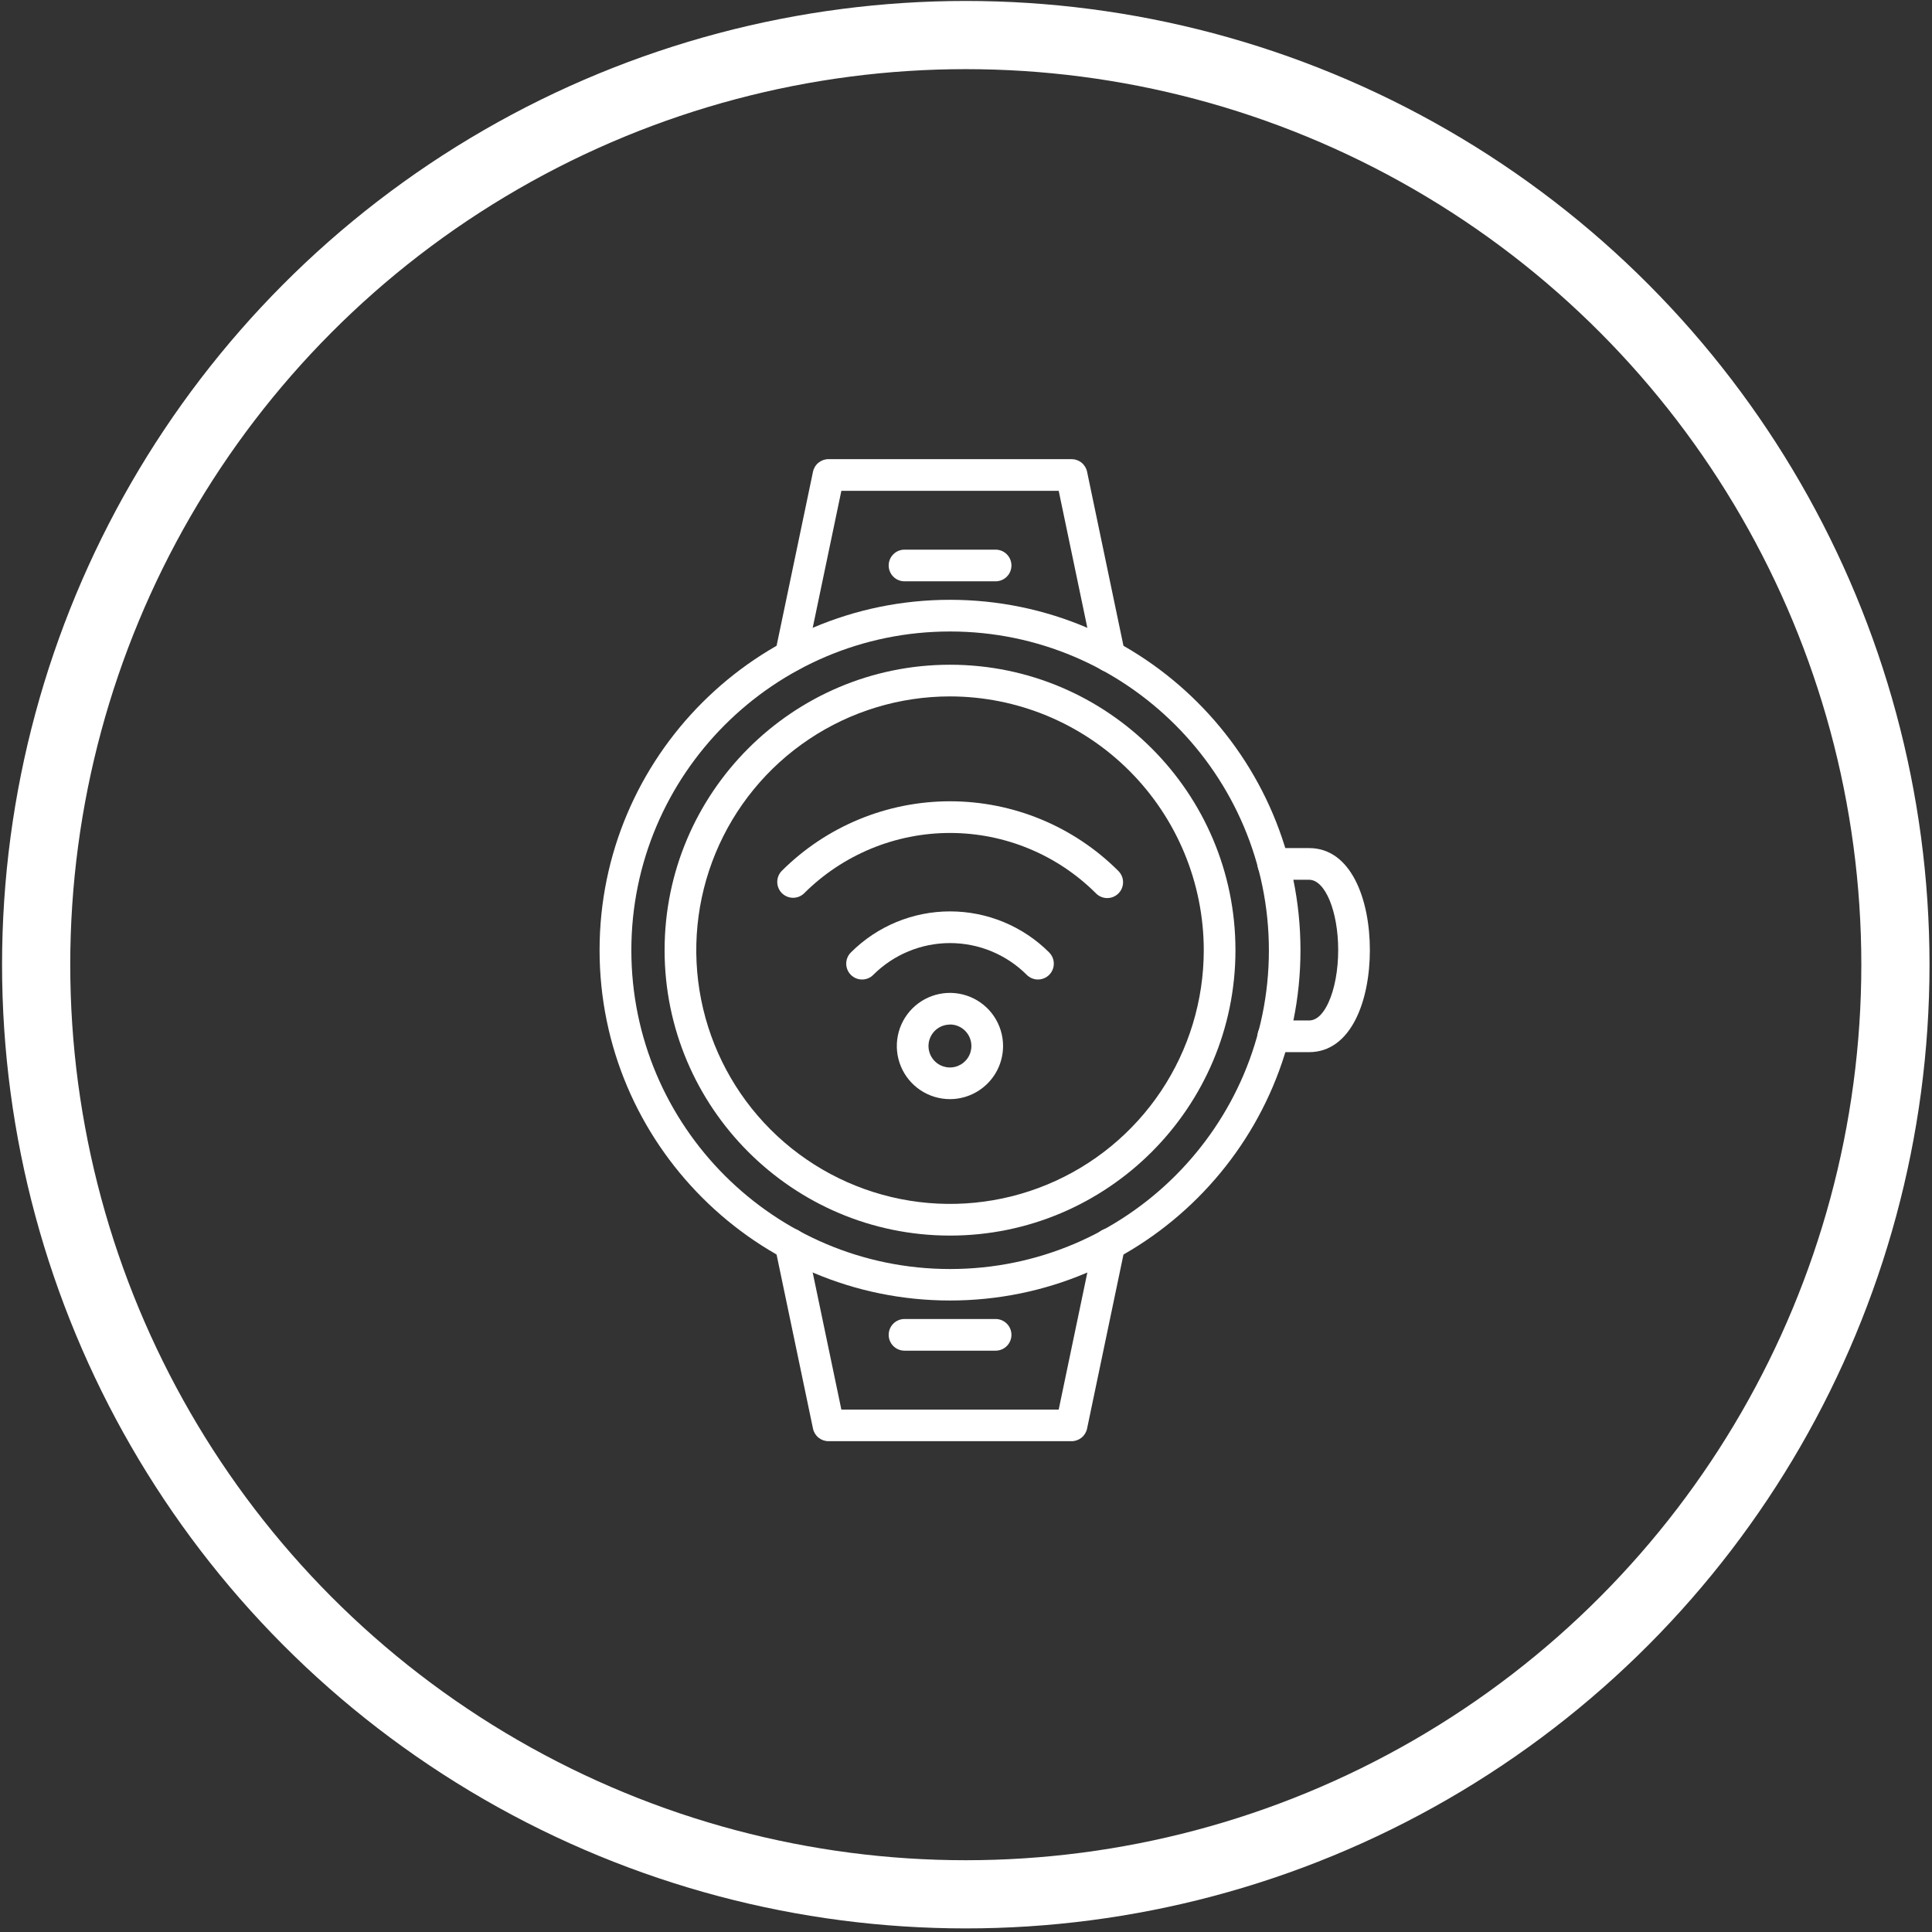 <?xml version="1.0" encoding="UTF-8"?> <svg xmlns="http://www.w3.org/2000/svg" width="425" height="425" viewBox="0 0 425 425" fill="none"><rect x="0" y="0" width="425" height="425" fill="#333333" stroke="none"/><path d="M208.985 286.085C166.489 286.085 131.894 251.512 131.894 209.015C131.894 166.519 166.467 131.945 208.985 131.945C251.503 131.945 286.077 166.519 286.077 209.037C286.077 251.555 251.482 286.085 208.985 286.085ZM208.985 138.914C170.331 138.914 138.884 170.361 138.884 209.037C138.884 247.714 170.331 279.16 209.007 279.16C247.684 279.16 279.13 247.714 279.13 209.059C279.13 170.404 247.658 138.914 208.985 138.914Z" fill="white"></path><path d="M173.928 147.791C173.687 147.79 173.446 147.765 173.209 147.717C172.305 147.527 171.513 146.986 171.007 146.213C170.502 145.439 170.324 144.497 170.513 143.592L178.841 103.77C179.005 102.986 179.434 102.283 180.056 101.778C180.678 101.274 181.455 100.999 182.256 101H235.724C236.524 101 237.299 101.275 237.92 101.78C238.541 102.284 238.97 102.987 239.134 103.77L247.457 143.592C247.559 144.043 247.571 144.51 247.49 144.966C247.41 145.421 247.24 145.856 246.99 146.245C246.74 146.634 246.415 146.969 246.034 147.232C245.653 147.494 245.224 147.678 244.771 147.772C244.318 147.867 243.851 147.87 243.397 147.782C242.943 147.694 242.511 147.517 242.126 147.261C241.741 147.004 241.412 146.674 241.156 146.288C240.9 145.903 240.723 145.471 240.637 145.016L232.892 107.969H185.083L177.334 145.016C177.171 145.8 176.744 146.503 176.123 147.008C175.503 147.513 174.728 147.79 173.928 147.791Z" fill="white"></path><path d="M235.724 317.032H182.251C181.451 317.032 180.676 316.756 180.055 316.252C179.434 315.748 179.005 315.045 178.841 314.262L170.513 274.453C170.411 274.002 170.4 273.535 170.48 273.079C170.56 272.624 170.731 272.189 170.981 271.8C171.231 271.411 171.556 271.075 171.937 270.813C172.318 270.551 172.747 270.367 173.2 270.273C173.652 270.178 174.119 270.175 174.573 270.263C175.027 270.35 175.46 270.528 175.844 270.784C176.229 271.041 176.559 271.371 176.815 271.757C177.071 272.142 177.247 272.574 177.334 273.028L185.082 310.076H232.892L240.636 273.028C240.723 272.574 240.9 272.142 241.156 271.757C241.411 271.371 241.741 271.041 242.126 270.784C242.511 270.528 242.943 270.35 243.397 270.263C243.851 270.175 244.318 270.178 244.771 270.273C245.224 270.367 245.653 270.551 246.034 270.813C246.415 271.075 246.74 271.411 246.99 271.8C247.24 272.189 247.41 272.624 247.49 273.079C247.57 273.535 247.559 274.002 247.457 274.453L239.134 314.262C238.97 315.045 238.541 315.748 237.92 316.252C237.299 316.756 236.524 317.032 235.724 317.032Z" fill="white"></path><path d="M208.985 271.803C174.364 271.803 146.197 243.637 146.197 209.015C146.197 174.393 174.364 146.227 208.985 146.227C243.607 146.227 271.774 174.393 271.774 209.015C271.774 243.637 243.607 271.803 208.985 271.803ZM208.985 153.195C197.945 153.195 187.153 156.469 177.974 162.603C168.794 168.736 161.64 177.454 157.415 187.654C153.19 197.853 152.085 209.077 154.238 219.905C156.392 230.733 161.708 240.679 169.515 248.485C177.321 256.292 187.268 261.608 198.096 263.762C208.924 265.916 220.147 264.811 230.347 260.586C240.546 256.361 249.264 249.206 255.398 240.027C261.531 230.847 264.805 220.055 264.805 209.015C264.789 194.216 258.903 180.027 248.438 169.562C237.973 159.098 223.785 153.211 208.985 153.195Z" fill="white"></path><path d="M243.572 197.56C243.114 197.559 242.661 197.469 242.238 197.293C241.815 197.118 241.43 196.86 241.107 196.536C232.587 188.019 221.033 183.235 208.985 183.235C196.938 183.235 185.384 188.019 176.864 196.536C176.205 197.162 175.328 197.506 174.419 197.494C173.511 197.482 172.643 197.116 172 196.474C171.358 195.831 170.991 194.963 170.98 194.055C170.968 193.146 171.312 192.269 171.938 191.61C181.764 181.785 195.09 176.266 208.985 176.266C222.881 176.266 236.207 181.785 246.033 191.61C246.521 192.097 246.853 192.718 246.988 193.394C247.122 194.069 247.054 194.77 246.79 195.407C246.527 196.044 246.081 196.588 245.508 196.971C244.935 197.355 244.261 197.559 243.572 197.56Z" fill="white"></path><path d="M228.337 215.472C227.879 215.472 227.426 215.382 227.003 215.207C226.58 215.032 226.195 214.776 225.871 214.452C221.393 209.974 215.319 207.458 208.985 207.458C202.652 207.458 196.578 209.974 192.099 214.452C191.775 214.776 191.391 215.032 190.968 215.207C190.545 215.382 190.092 215.472 189.635 215.472C188.71 215.472 187.824 215.104 187.171 214.45C186.518 213.796 186.151 212.91 186.151 211.986C186.152 211.062 186.519 210.175 187.173 209.522C192.958 203.738 200.804 200.488 208.985 200.488C217.166 200.488 225.012 203.738 230.798 209.522C231.285 210.009 231.617 210.63 231.752 211.306C231.887 211.982 231.818 212.682 231.555 213.319C231.291 213.956 230.845 214.5 230.272 214.883C229.699 215.267 229.026 215.471 228.337 215.472Z" fill="white"></path><path d="M208.985 241.785C206.674 241.789 204.414 241.107 202.49 239.826C200.567 238.545 199.066 236.722 198.178 234.588C197.291 232.454 197.056 230.105 197.503 227.837C197.951 225.57 199.061 223.486 200.693 221.849C202.324 220.212 204.405 219.096 206.671 218.642C208.937 218.188 211.287 218.416 213.424 219.297C215.56 220.178 217.388 221.673 218.675 223.593C219.961 225.513 220.65 227.771 220.654 230.082C220.655 233.181 219.427 236.153 217.239 238.347C215.052 240.541 212.084 241.777 208.985 241.785ZM208.985 225.387C208.051 225.384 207.136 225.658 206.358 226.175C205.579 226.692 204.972 227.429 204.613 228.292C204.254 229.155 204.159 230.105 204.341 231.022C204.523 231.938 204.973 232.78 205.634 233.441C206.295 234.102 207.138 234.551 208.055 234.732C208.972 234.913 209.922 234.817 210.784 234.457C211.647 234.098 212.383 233.49 212.899 232.711C213.416 231.932 213.689 231.017 213.685 230.082C213.684 228.835 213.189 227.638 212.308 226.754C211.428 225.871 210.233 225.371 208.985 225.365V225.387Z" fill="white"></path><path d="M287.981 231.45H280.102C279.177 231.45 278.291 231.083 277.638 230.429C276.984 229.776 276.617 228.89 276.617 227.966C276.617 227.041 276.984 226.155 277.638 225.502C278.291 224.848 279.177 224.481 280.102 224.481H287.981C289.997 224.481 291.404 222.356 292.227 220.561C293.59 217.617 294.374 213.401 294.374 208.998C294.374 200.47 291.504 193.531 287.981 193.531H280.102C279.177 193.531 278.291 193.164 277.638 192.511C276.984 191.857 276.617 190.971 276.617 190.047C276.617 189.123 276.984 188.236 277.638 187.583C278.291 186.93 279.177 186.562 280.102 186.562H287.981C297.21 186.562 301.343 197.83 301.343 208.998C301.343 220.165 297.21 231.45 287.981 231.45Z" fill="white"></path><path d="M219.012 127.879H198.977C198.052 127.879 197.166 127.512 196.513 126.858C195.859 126.205 195.492 125.319 195.492 124.395C195.492 123.47 195.859 122.584 196.513 121.931C197.166 121.277 198.052 120.91 198.977 120.91H219.012C219.936 120.91 220.822 121.277 221.476 121.931C222.129 122.584 222.496 123.47 222.496 124.395C222.496 125.319 222.129 126.205 221.476 126.858C220.822 127.512 219.936 127.879 219.012 127.879Z" fill="white"></path><path d="M219.012 297.121H198.977C198.052 297.121 197.166 296.754 196.513 296.101C195.859 295.447 195.492 294.561 195.492 293.637C195.492 292.713 195.859 291.826 196.513 291.173C197.166 290.519 198.052 290.152 198.977 290.152H219.012C219.936 290.152 220.822 290.519 221.476 291.173C222.129 291.826 222.496 292.713 222.496 293.637C222.496 294.561 222.129 295.447 221.476 296.101C220.822 296.754 219.936 297.121 219.012 297.121Z" fill="white"></path><circle cx="212.453" cy="212.211" r="204.5" stroke="white" stroke-width="15"></circle></svg> 